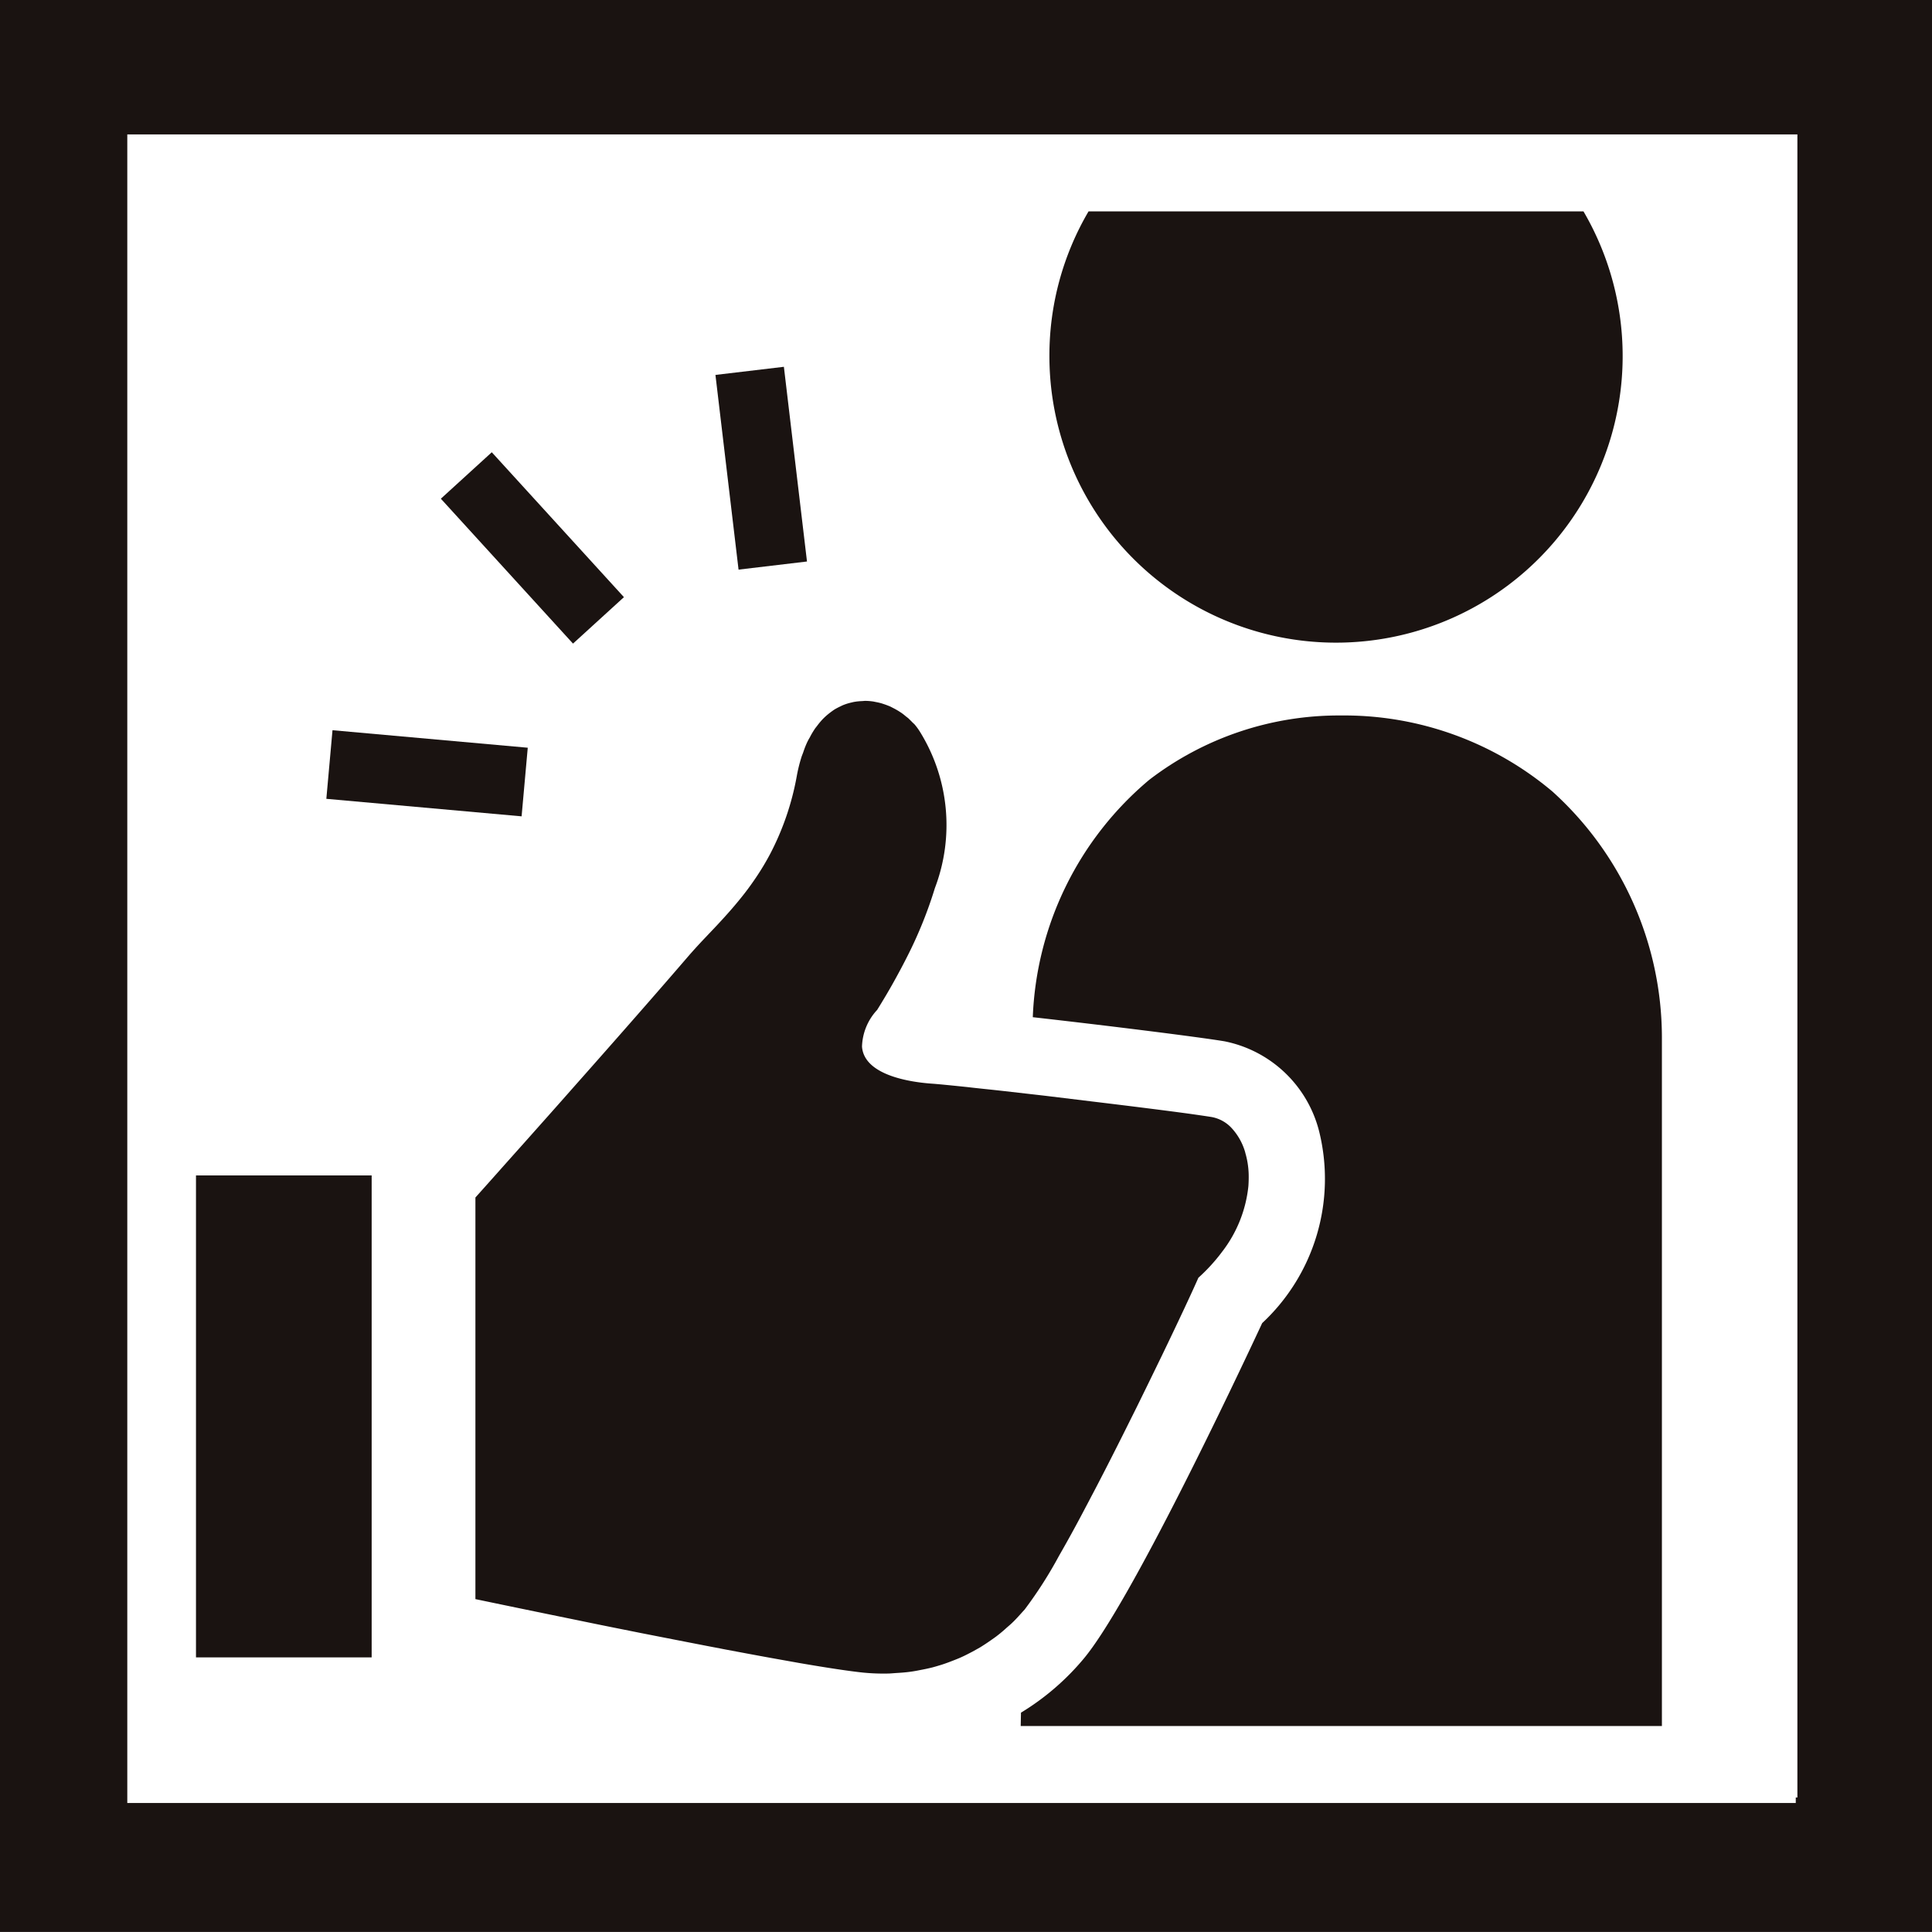 <svg xmlns="http://www.w3.org/2000/svg" xmlns:xlink="http://www.w3.org/1999/xlink" width="70" height="70" viewBox="0 0 70 70">
  <defs>
    <clipPath id="clip-path">
      <rect id="長方形_1760" data-name="長方形 1760" width="70" height="70" fill="none"/>
    </clipPath>
  </defs>
  <g id="howto_icon03" transform="translate(0 0)">
    <g id="グループ_5086" data-name="グループ 5086" transform="translate(0 0)" clip-path="url(#clip-path)">
      <path id="パス_9904" data-name="パス 9904" d="M11.625,7.558a10.385,10.385,0,1,0,19.35-5.217H13.044a10.308,10.308,0,0,0-1.419,5.217" transform="translate(26.397 5.317)" fill="#1a1311"/>
      <path id="パス_9905" data-name="パス 9905" d="M30.578,10.686a11.707,11.707,0,0,0-7.68-2.76,11.279,11.279,0,0,0-6.934,2.332,11.815,11.815,0,0,0-4.219,8.6c2.666.3,5.959.71,6.944.873a4.431,4.431,0,0,1,3.431,3.264,7.145,7.145,0,0,1-2.064,6.947C19.072,32.053,15.278,40.08,13.59,42.1a9.129,9.129,0,0,1-2.273,1.956l-.01.484H34.539V19.566a12.029,12.029,0,0,0-3.961-8.88" transform="translate(25.675 17.997)" fill="#1a1311"/>
      <path id="パス_9906" data-name="パス 9906" d="M33.16,24.136a2.178,2.178,0,0,0-.481-.877,1.306,1.306,0,0,0-.733-.415c-.18-.029-.455-.069-.8-.118-.863-.118-2.162-.281-3.526-.445l-1.645-.2c-.19-.023-.376-.043-.563-.065l-1-.114c-.494-.056-.952-.1-1.348-.147-.6-.062-1.056-.108-1.3-.124-.742-.056-2.417-.3-2.492-1.341a2.036,2.036,0,0,1,.549-1.328c.213-.343.412-.677.592-1s.347-.635.5-.939a15.438,15.438,0,0,0,1-2.476,6.417,6.417,0,0,0-.553-5.681,2.274,2.274,0,0,0-.186-.252L21.1,8.545c-.049-.052-.1-.1-.15-.15l-.1-.078A1.742,1.742,0,0,0,20.7,8.2l-.111-.072c-.056-.033-.111-.065-.17-.095L20.3,7.972c-.059-.026-.121-.049-.183-.072L20,7.861a1.974,1.974,0,0,0-.2-.049l-.114-.023a2.128,2.128,0,0,0-.249-.023l-.075,0-.082.007A2,2,0,0,0,19,7.8c-.046.007-.088.02-.131.029a1.844,1.844,0,0,0-.229.069,1.08,1.08,0,0,0-.141.062c-.072.033-.141.069-.209.108-.046.029-.092.062-.137.095-.065.049-.131.1-.193.157-.043.039-.088.082-.131.128-.059.065-.118.134-.173.209-.039.052-.082.1-.118.16a2.686,2.686,0,0,0-.157.271,1.983,1.983,0,0,0-.1.186,3.356,3.356,0,0,0-.141.363c-.023.062-.049.121-.069.19a5.416,5.416,0,0,0-.16.651,9.852,9.852,0,0,1-.965,2.829,9.278,9.278,0,0,1-.523.87c-.183.271-.37.523-.563.759-.288.357-.579.677-.86.978l-.549.579c-.173.186-.34.37-.494.549s-.324.376-.5.579c-1.053,1.217-2.414,2.764-3.67,4.18-.625.71-1.227,1.384-1.75,1.972-.347.389-.661.739-.922,1.034-.527.592-.85.952-.85.952V40.31s1.593.334,3.725.769c.533.111,1.1.226,1.688.343l.589.118,1.2.235,1.207.235c.2.039.4.075.592.114.592.111,1.164.219,1.707.317l1.04.186c.988.17,1.8.294,2.319.347a7.477,7.477,0,0,0,.847.033c.118,0,.229-.013.343-.02.17-.01.343-.023.507-.046.118-.016.229-.036.34-.059.157-.029.314-.062.464-.1.108-.029.216-.062.324-.095.144-.046.288-.1.425-.154.1-.039.2-.078.3-.124.137-.062.268-.131.4-.2.088-.049.18-.1.268-.15q.191-.118.373-.245c.078-.056.157-.108.229-.164.131-.1.249-.2.37-.311.056-.049.118-.1.17-.15.144-.134.271-.278.4-.422l.072-.078a15.348,15.348,0,0,0,1.249-1.953c.288-.5.6-1.066.913-1.662.078-.15.16-.3.239-.455.16-.3.324-.618.487-.935.324-.631.651-1.279.965-1.913.16-.317.314-.631.464-.939.229-.464.445-.913.651-1.334.612-1.269,1.1-2.312,1.328-2.832a6.464,6.464,0,0,0,.87-.955,4.672,4.672,0,0,0,.942-2.368q.015-.221.01-.432a3.027,3.027,0,0,0-.124-.775" transform="translate(11.96 17.629)" fill="#1a1311"/>
      <rect id="長方形_1756" data-name="長方形 1756" width="6.365" height="17.462" transform="translate(7.101 42.588)" fill="#1a1311"/>
      <path id="パス_9907" data-name="パス 9907" d="M0,70H70V0H0Zm65.123-4.873h-.059v.2H4.612V4.872H65.064v0h.059Z" transform="translate(0 -0.001)" fill="#1a1311"/>
      <rect id="長方形_1757" data-name="長方形 1757" width="2.496" height="7.103" transform="translate(11.824 28.943) rotate(-84.875)" fill="#1a1311"/>
      <rect id="長方形_1758" data-name="長方形 1758" width="2.497" height="7.104" transform="translate(25.922 13.584) rotate(-6.768)" fill="#1a1311"/>
      <rect id="長方形_1759" data-name="長方形 1759" width="2.497" height="7.104" transform="matrix(0.739, -0.674, 0.674, 0.739, 15.973, 18.069)" fill="#1a1311"/>
    </g>
  </g>
</svg>
